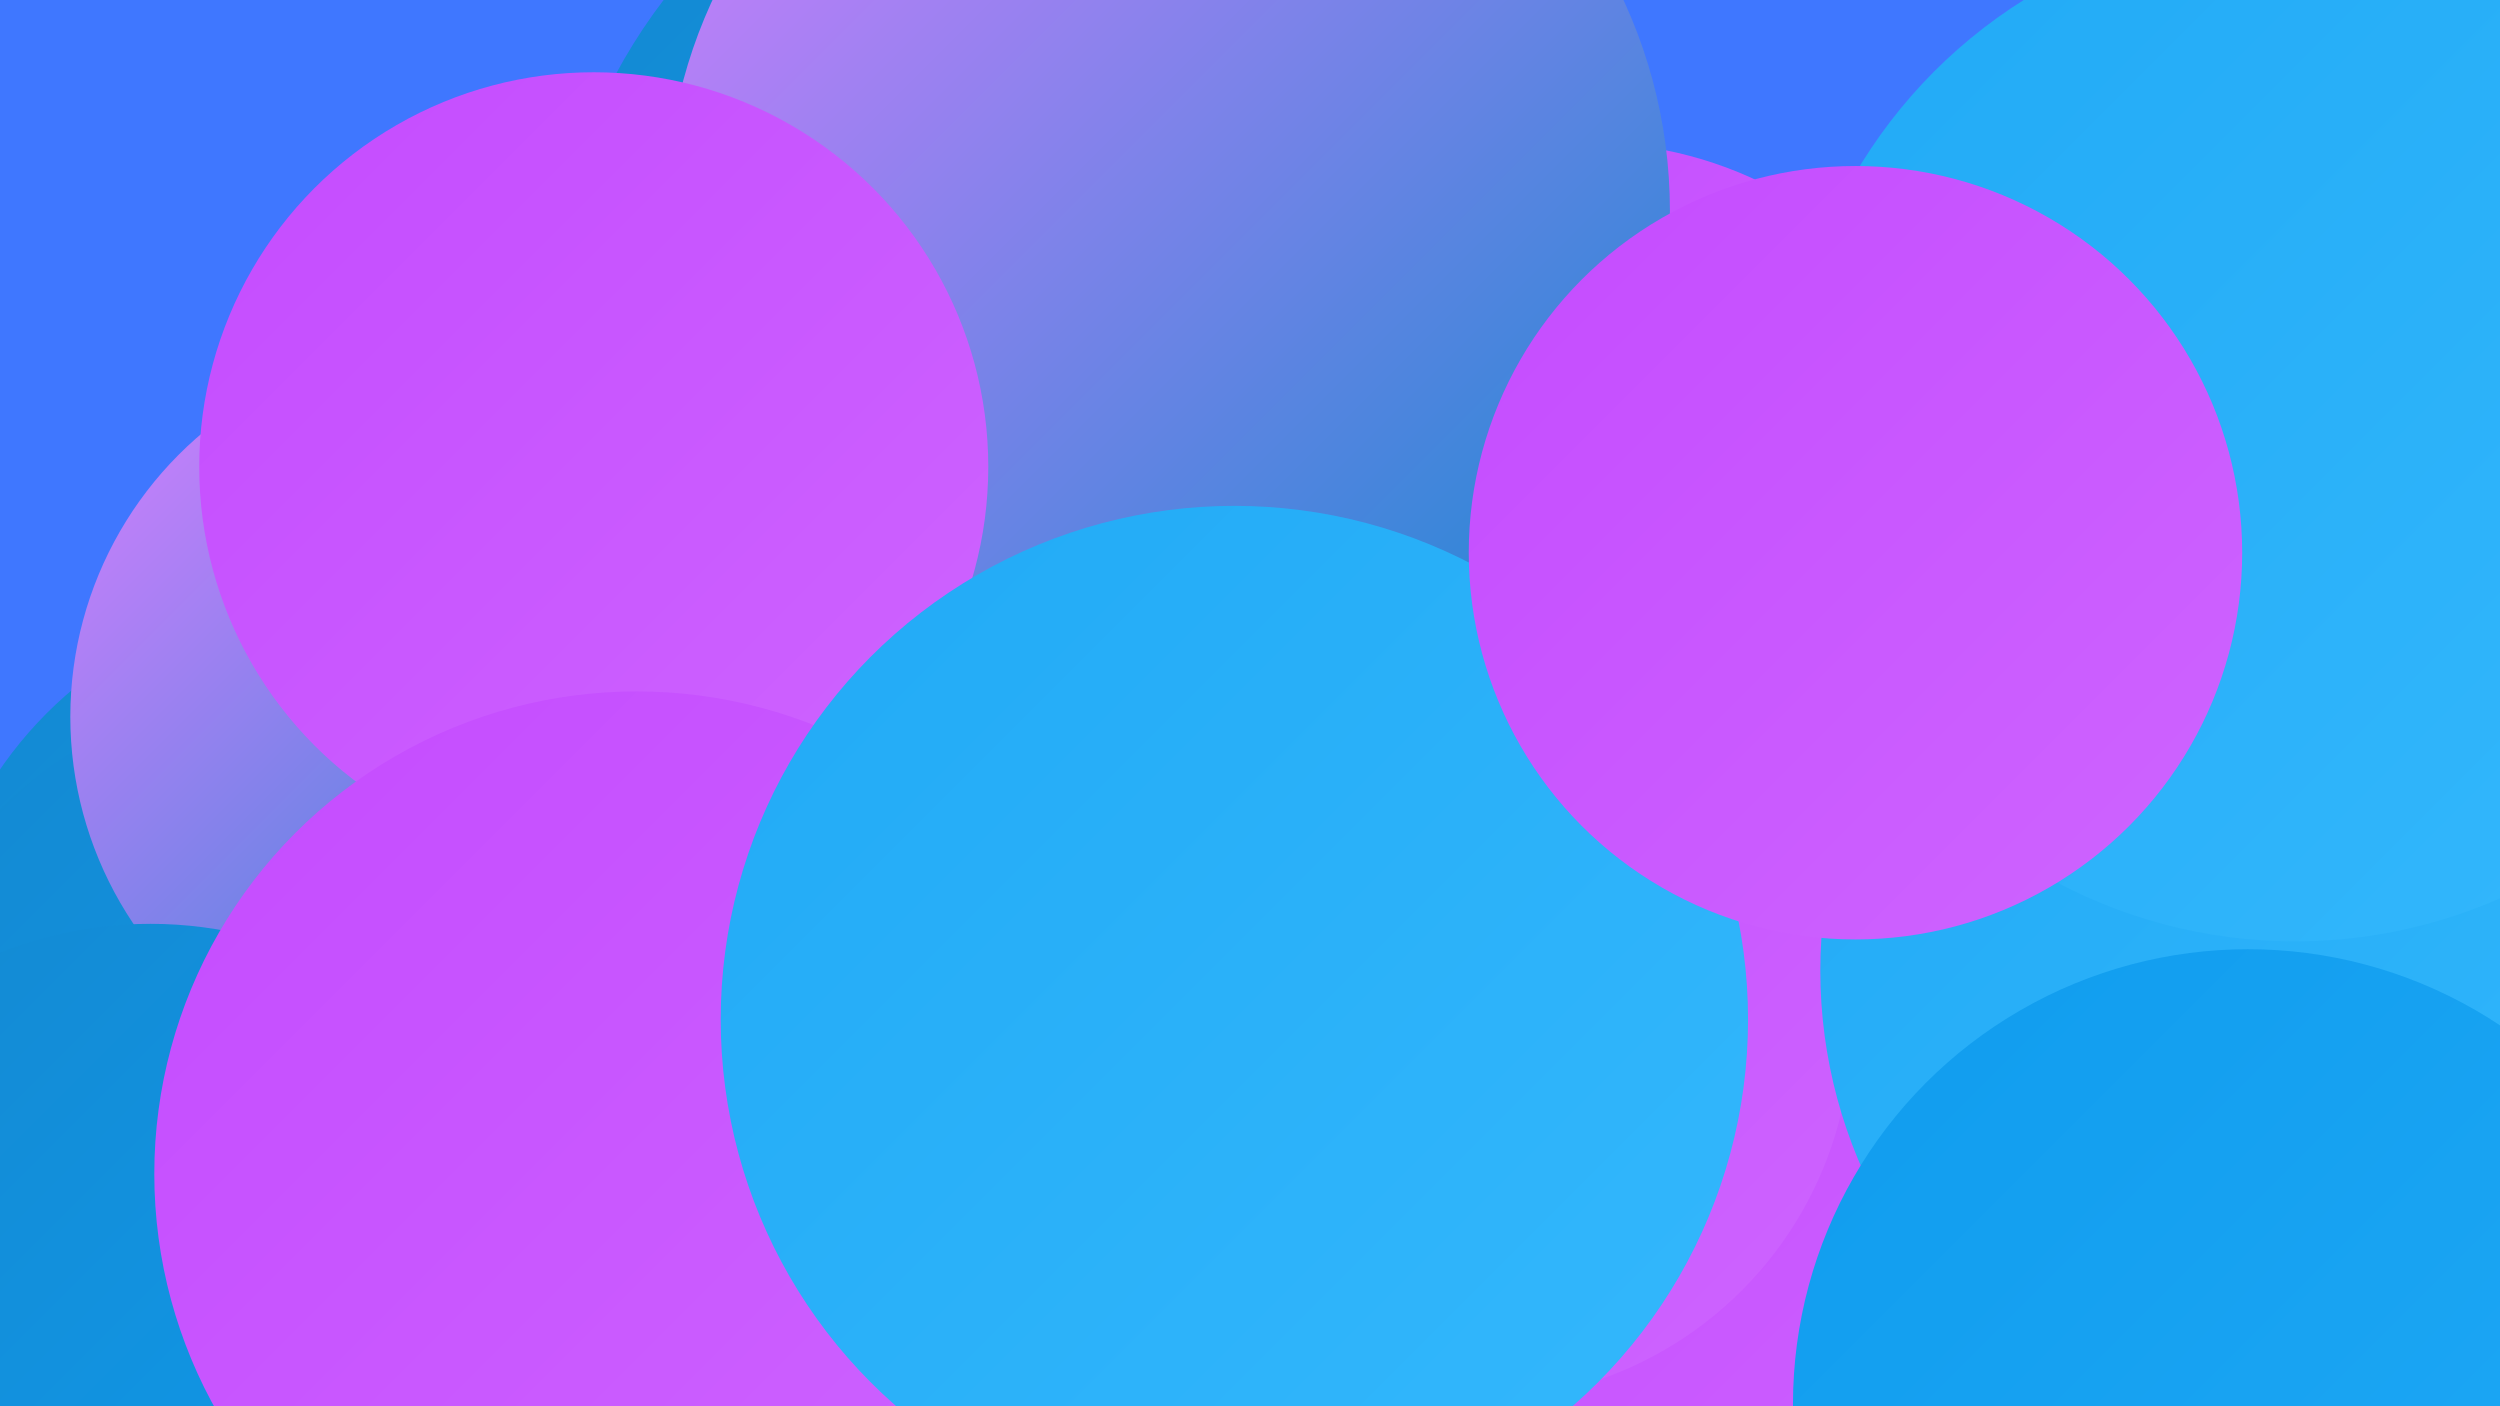 <?xml version="1.0" encoding="UTF-8"?><svg width="1280" height="720" xmlns="http://www.w3.org/2000/svg"><defs><linearGradient id="grad0" x1="0%" y1="0%" x2="100%" y2="100%"><stop offset="0%" style="stop-color:#1488d0;stop-opacity:1" /><stop offset="100%" style="stop-color:#0f9cee;stop-opacity:1" /></linearGradient><linearGradient id="grad1" x1="0%" y1="0%" x2="100%" y2="100%"><stop offset="0%" style="stop-color:#0f9cee;stop-opacity:1" /><stop offset="100%" style="stop-color:#21aaf6;stop-opacity:1" /></linearGradient><linearGradient id="grad2" x1="0%" y1="0%" x2="100%" y2="100%"><stop offset="0%" style="stop-color:#21aaf6;stop-opacity:1" /><stop offset="100%" style="stop-color:#34b8fc;stop-opacity:1" /></linearGradient><linearGradient id="grad3" x1="0%" y1="0%" x2="100%" y2="100%"><stop offset="0%" style="stop-color:#34b8fc;stop-opacity:1" /><stop offset="100%" style="stop-color:#c44bff;stop-opacity:1" /></linearGradient><linearGradient id="grad4" x1="0%" y1="0%" x2="100%" y2="100%"><stop offset="0%" style="stop-color:#c44bff;stop-opacity:1" /><stop offset="100%" style="stop-color:#ce65ff;stop-opacity:1" /></linearGradient><linearGradient id="grad5" x1="0%" y1="0%" x2="100%" y2="100%"><stop offset="0%" style="stop-color:#ce65ff;stop-opacity:1" /><stop offset="100%" style="stop-color:#d87eff;stop-opacity:1" /></linearGradient><linearGradient id="grad6" x1="0%" y1="0%" x2="100%" y2="100%"><stop offset="0%" style="stop-color:#d87eff;stop-opacity:1" /><stop offset="100%" style="stop-color:#1488d0;stop-opacity:1" /></linearGradient></defs><rect width="1280" height="720" fill="#3f77ff" /><circle cx="395" cy="452" r="262" fill="url(#grad4)" /><circle cx="1134" cy="348" r="210" fill="url(#grad6)" /><circle cx="1006" cy="422" r="188" fill="url(#grad4)" /><circle cx="568" cy="174" r="287" fill="url(#grad0)" /><circle cx="169" cy="510" r="205" fill="url(#grad0)" /><circle cx="838" cy="695" r="250" fill="url(#grad4)" /><circle cx="813" cy="276" r="203" fill="url(#grad4)" /><circle cx="756" cy="525" r="192" fill="url(#grad4)" /><circle cx="228" cy="431" r="191" fill="url(#grad1)" /><circle cx="1183" cy="497" r="251" fill="url(#grad2)" /><circle cx="1151" cy="719" r="233" fill="url(#grad1)" /><circle cx="160" cy="578" r="229" fill="url(#grad0)" /><circle cx="226" cy="367" r="190" fill="url(#grad6)" /><circle cx="598" cy="108" r="257" fill="url(#grad6)" /><circle cx="304" cy="239" r="202" fill="url(#grad4)" /><circle cx="77" cy="681" r="208" fill="url(#grad0)" /><circle cx="326" cy="601" r="247" fill="url(#grad4)" /><circle cx="632" cy="522" r="263" fill="url(#grad2)" /><circle cx="1175" cy="221" r="261" fill="url(#grad2)" /><circle cx="950" cy="283" r="198" fill="url(#grad4)" /></svg>
